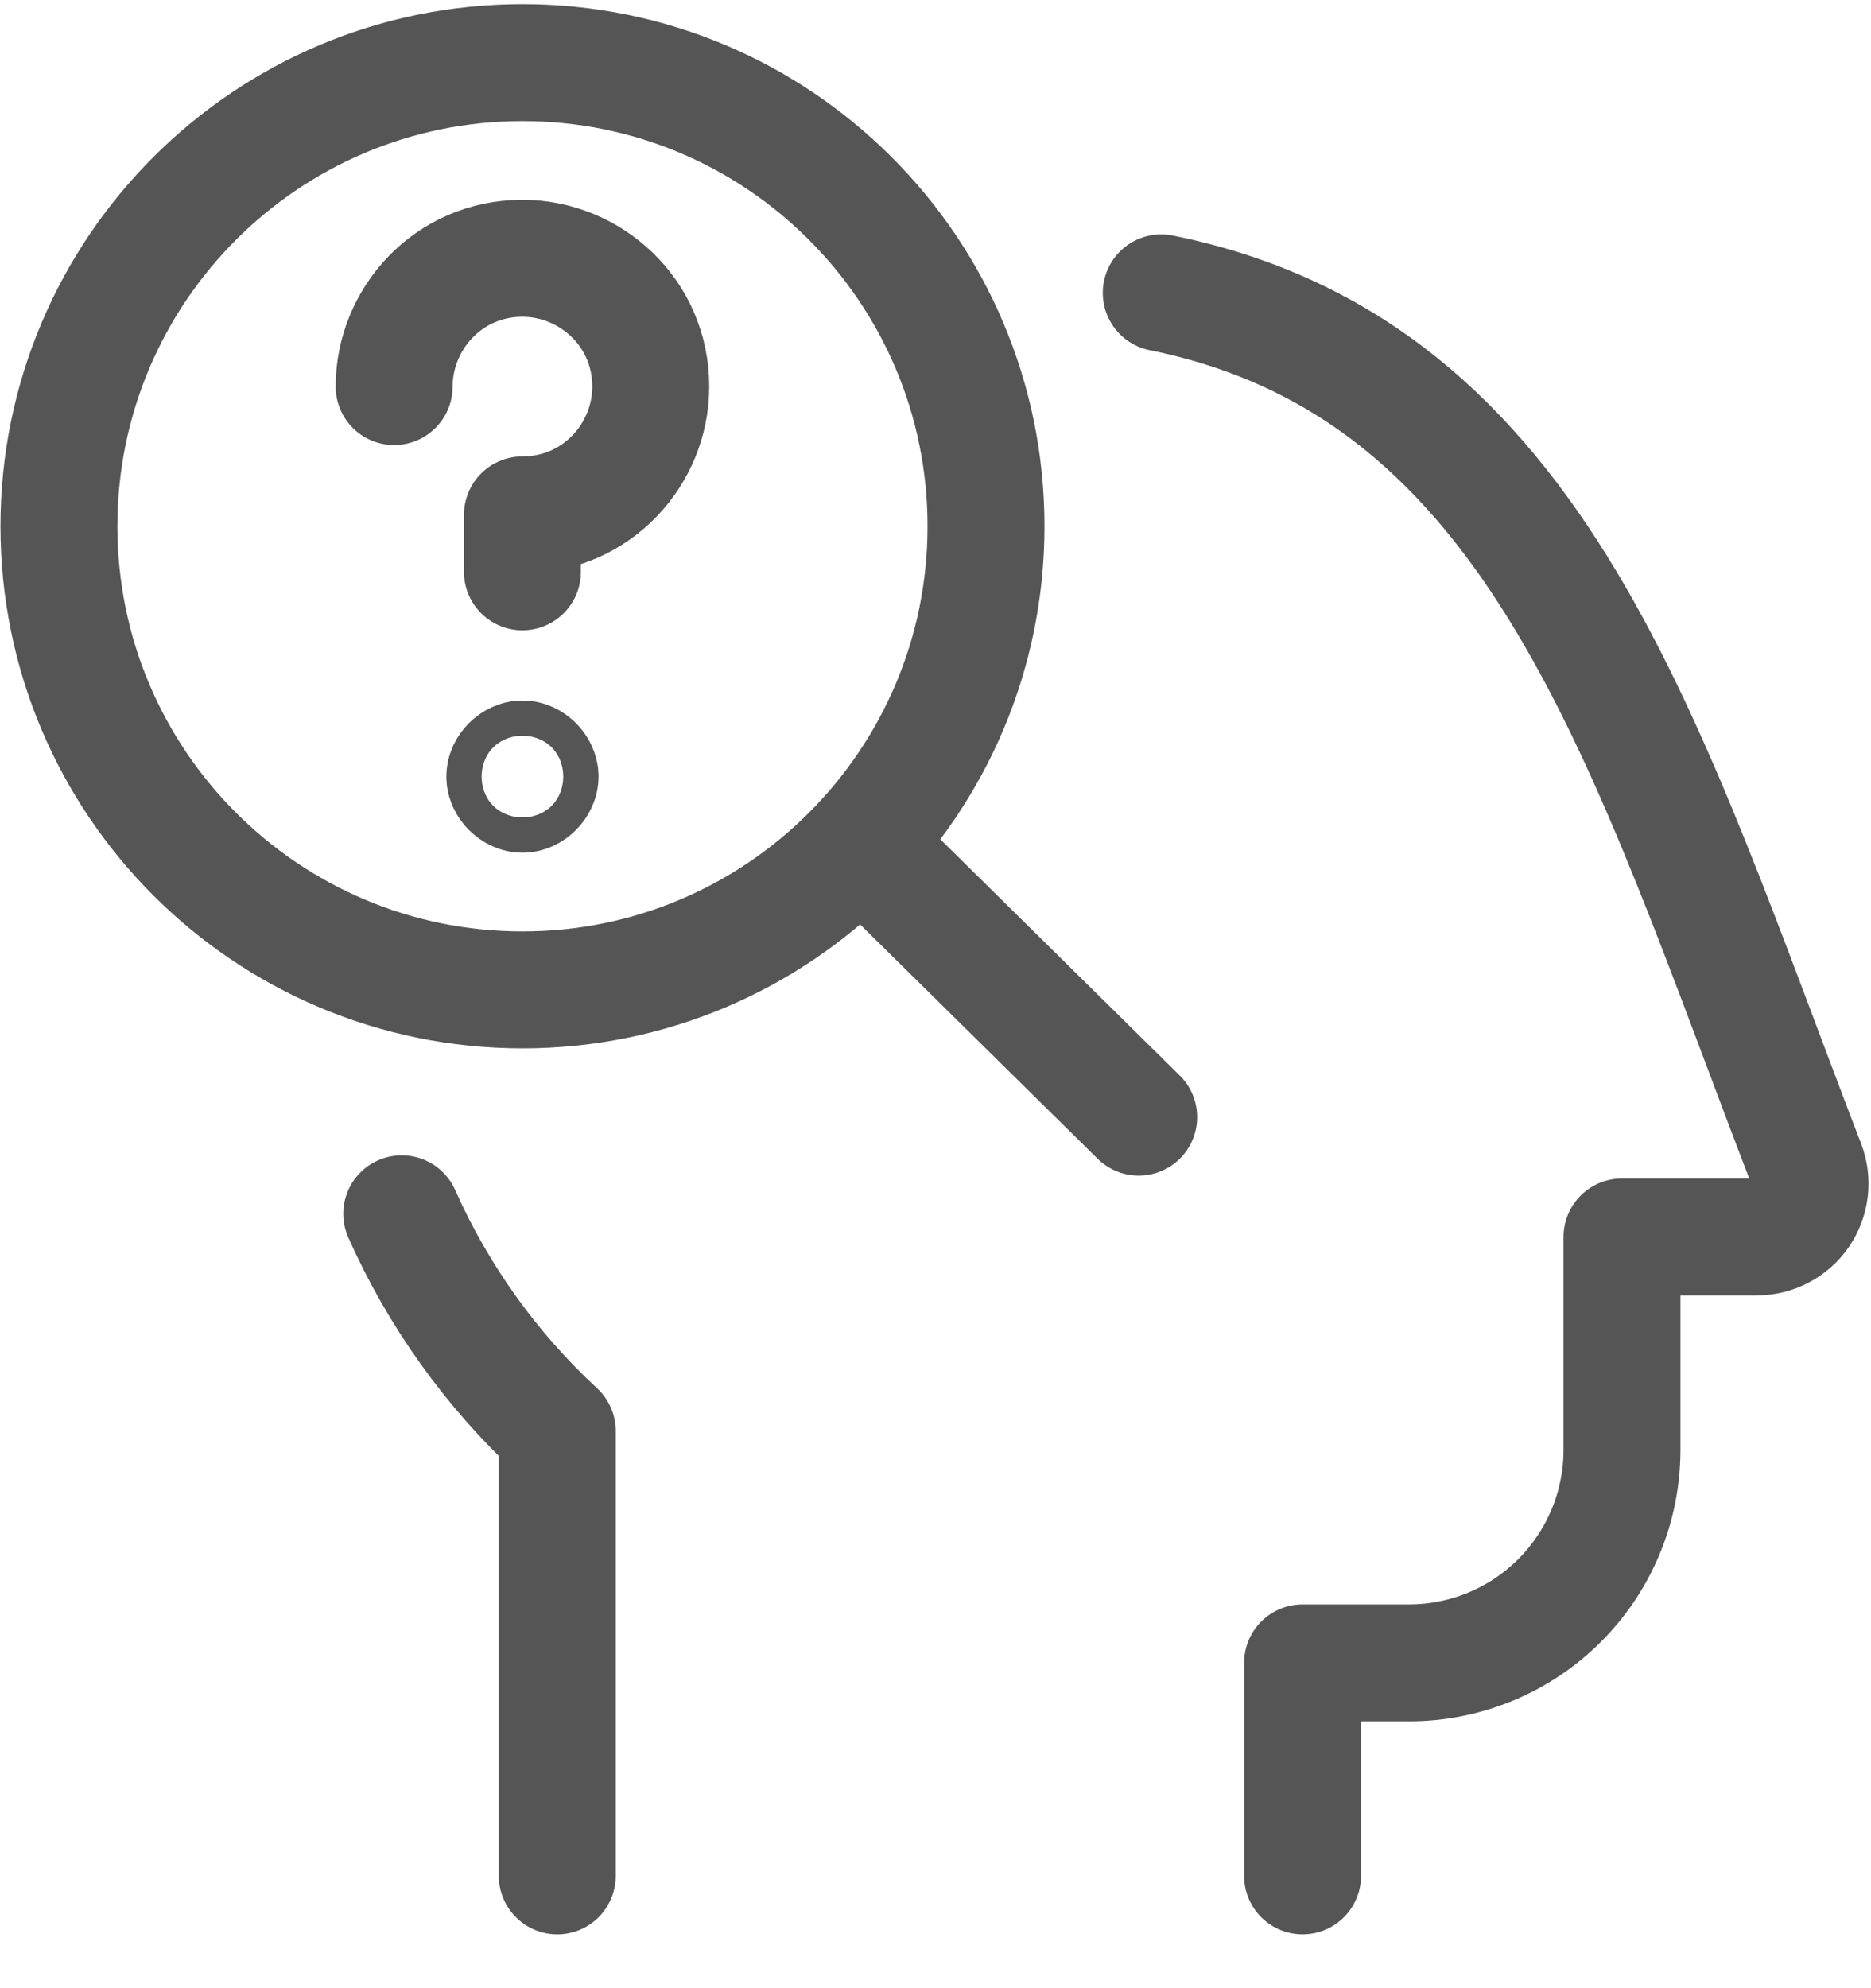 <svg width="32" height="34" viewBox="0 0 32 34" fill="none" xmlns="http://www.w3.org/2000/svg">
<path d="M9.531 32.079V24.473C8.396 23.422 7.494 22.156 6.871 20.757M22.278 32.079V28.437H24.099C25.065 28.437 25.991 28.053 26.674 27.37C27.357 26.687 27.741 25.761 27.741 24.795V21.153H30.047C30.195 21.153 30.341 21.116 30.471 21.047C30.602 20.979 30.714 20.879 30.798 20.757C30.881 20.635 30.934 20.495 30.951 20.348C30.969 20.201 30.95 20.053 30.897 19.915C28.143 12.769 26.357 6.322 19.861 5.008M14.733 14.426L19.475 19.104M6.741 6.611C6.741 5.456 7.665 4.417 8.935 4.417C10.09 4.417 11.13 5.341 11.13 6.611C11.13 7.766 10.206 8.805 8.935 8.805V9.779M8.936 16.928C13.315 16.928 16.864 13.378 16.864 9C16.864 4.621 13.315 1.071 8.936 1.071C4.557 1.071 1.008 4.621 1.008 9C1.008 13.378 4.557 16.928 8.936 16.928ZM8.936 12.979C8.785 12.979 8.634 13.129 8.634 13.28C8.634 13.431 8.785 13.582 8.936 13.582C9.087 13.582 9.237 13.431 9.237 13.28C9.237 13.129 9.087 12.979 8.936 12.979Z" stroke="#555555" stroke-width="2" stroke-linecap="round" stroke-linejoin="round"/>
</svg>
